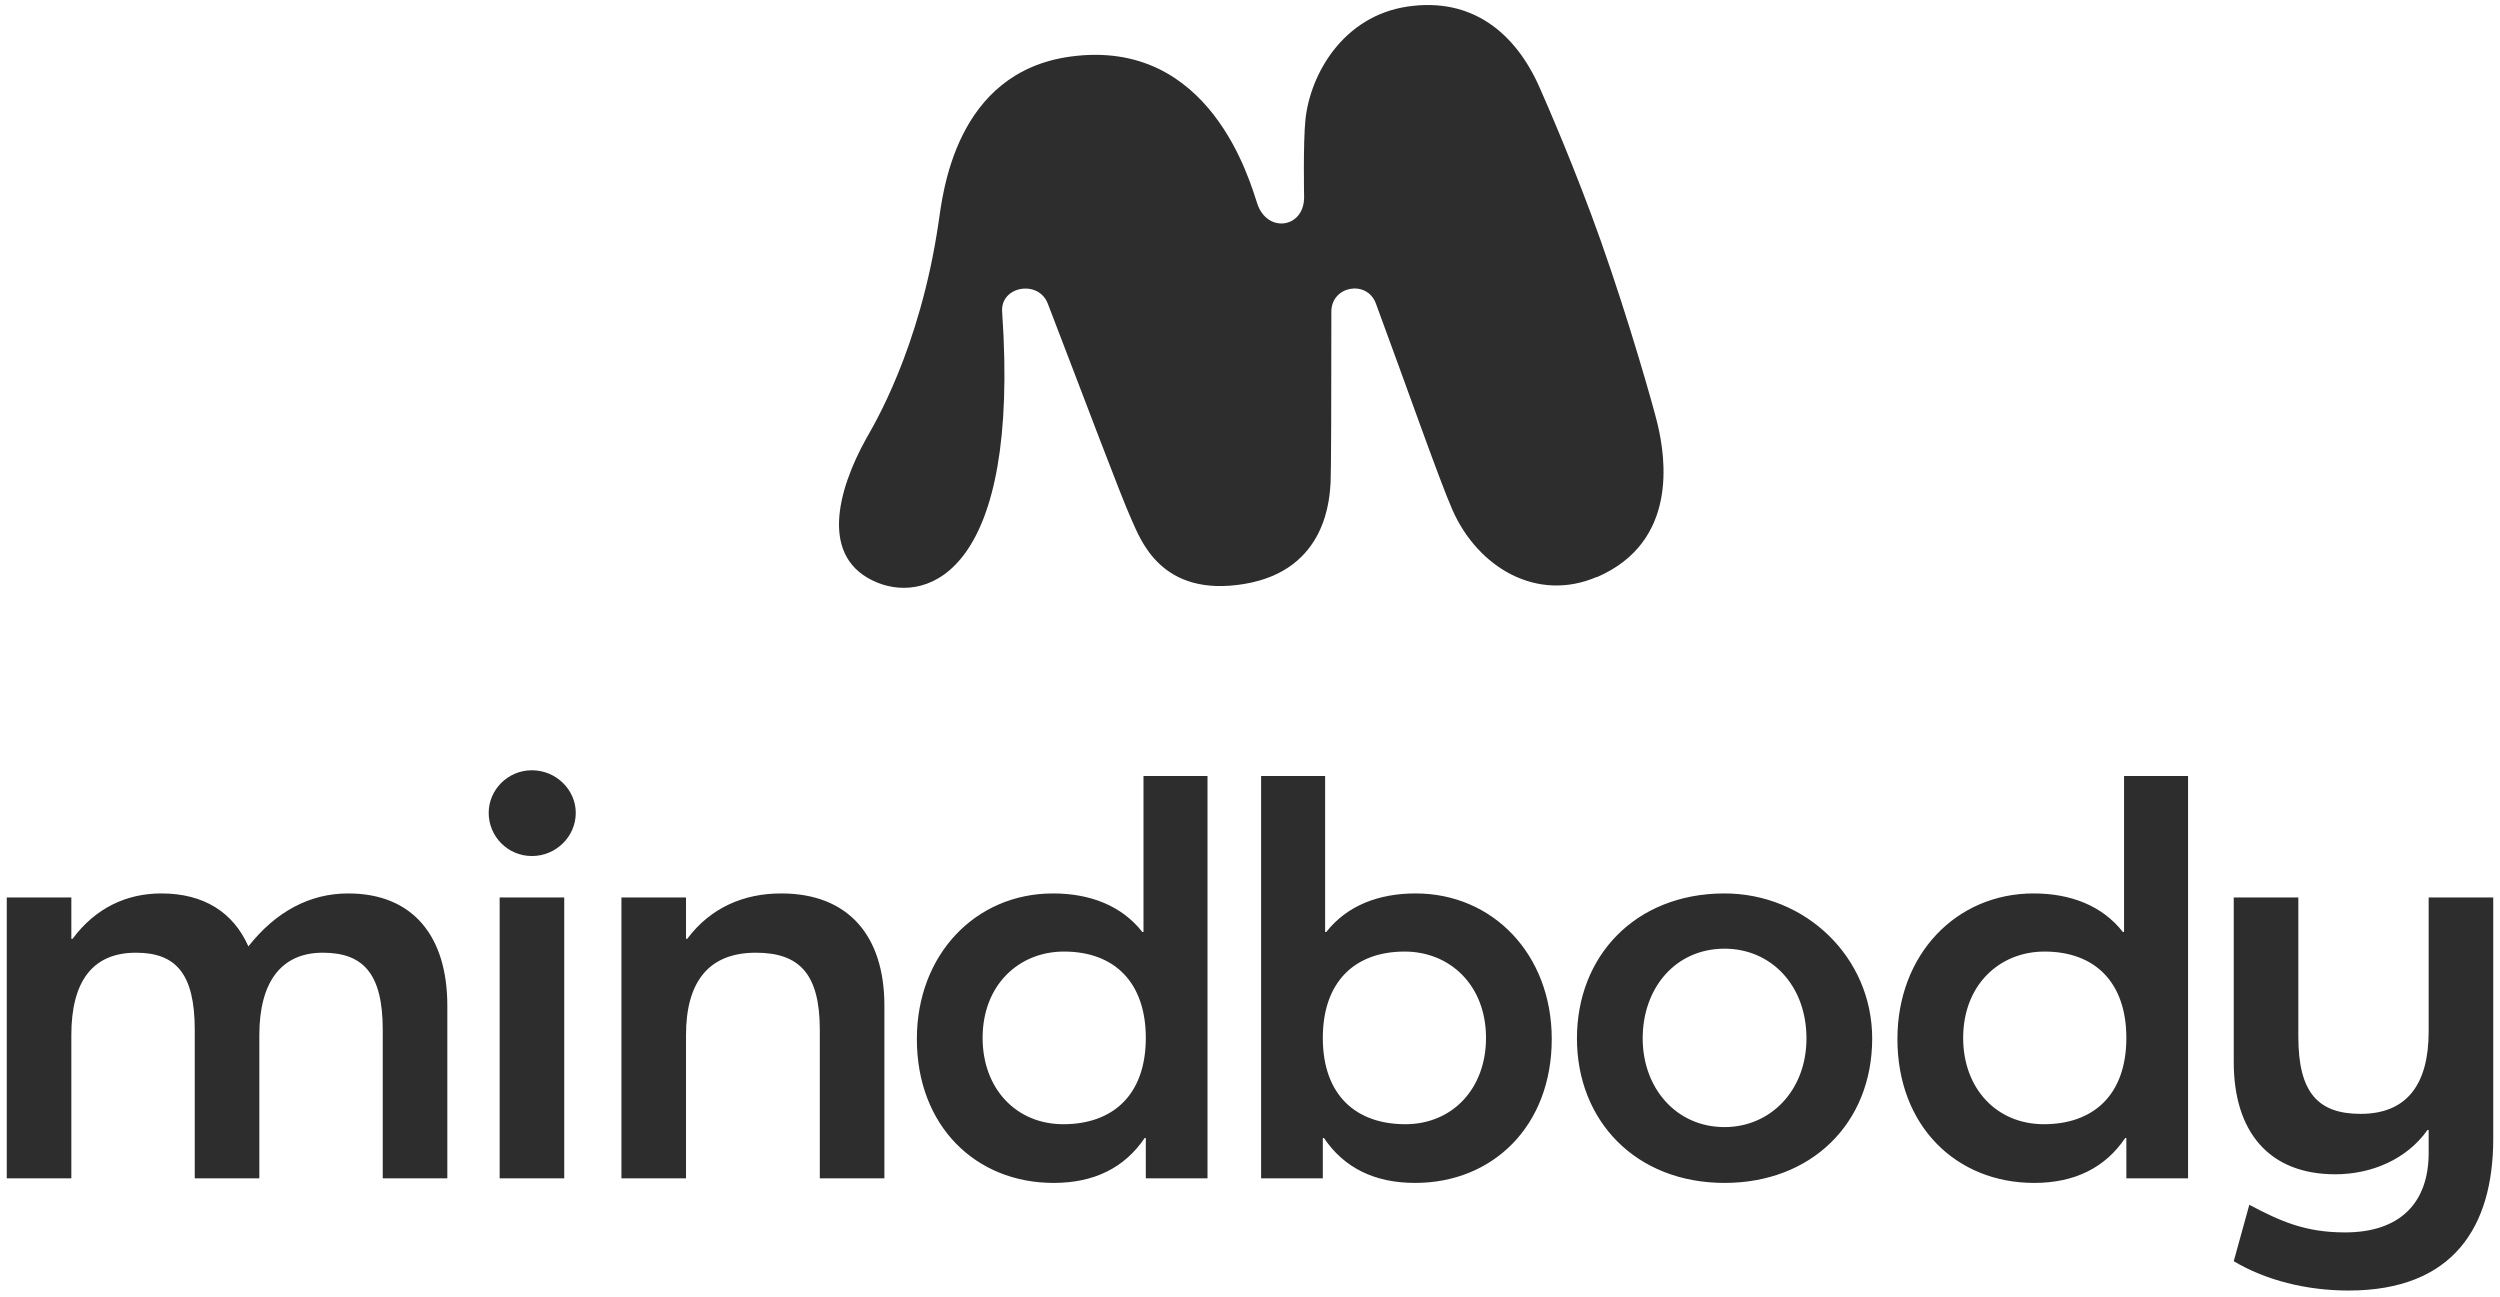 <svg width="370" height="192" viewBox="0 0 370 192" fill="none" xmlns="http://www.w3.org/2000/svg">
<path d="M66.205 148.837V174.391H56.646V152.415C56.646 144.068 53.744 141.001 47.77 141.001C41.625 141.001 38.382 145.345 38.382 153.181V174.391H28.823V152.415C28.823 144.068 26.006 141.001 20.117 141.001C13.631 141.001 10.559 145.345 10.559 153.181V174.391H1V132.824H10.559V138.957H10.73C14.143 134.357 18.752 132.228 23.873 132.228C30.189 132.228 34.541 135.039 36.76 140.064C40.857 134.868 45.892 132.228 51.525 132.228C61.084 132.228 66.205 138.531 66.205 148.837ZM73.948 174.391H83.507V132.824H73.948V174.391ZM78.728 114C75.143 114 72.326 116.896 72.326 120.303C72.326 123.795 75.143 126.692 78.728 126.692C82.312 126.692 85.214 123.795 85.214 120.303C85.214 116.896 82.312 114 78.728 114ZM115.613 132.228C110.151 132.228 105.2 134.272 101.701 138.957H101.531V132.824H91.972V174.391H101.531V153.181C101.531 145.345 104.859 141.001 111.857 141.001C118.259 141.001 121.331 144.068 121.331 152.415V174.391H130.89V148.837C130.89 138.531 125.598 132.228 115.613 132.228ZM169.237 114.852H178.711V174.39H169.579V168.428H169.408C166.421 172.857 161.898 175.072 155.923 175.072C144.401 175.072 135.696 166.639 135.696 153.777C135.696 141.257 144.401 132.228 155.838 132.228C161.3 132.228 165.994 134.017 169.067 137.935H169.237V114.852V114.852ZM169.579 153.607C169.579 145.516 165.055 140.831 157.459 140.831C150.802 140.831 145.426 145.771 145.426 153.607C145.426 161.103 150.376 166.384 157.374 166.384C164.629 166.384 169.579 162.125 169.579 153.607ZM229.659 153.777C229.659 166.639 220.954 175.072 209.431 175.072C203.457 175.072 198.934 172.857 195.947 168.428H195.776V174.39H186.644V114.852H196.118V137.935H196.288C199.36 134.017 204.055 132.228 209.517 132.228C220.954 132.228 229.659 141.257 229.659 153.777ZM219.929 153.607C219.929 145.771 214.552 140.831 207.896 140.831C200.3 140.831 195.776 145.516 195.776 153.607C195.776 162.125 200.726 166.384 207.981 166.384C214.979 166.384 219.929 161.103 219.929 153.607ZM277.085 153.71C277.077 166.307 268.033 175.072 255.237 175.072C242.093 175.072 233.388 165.873 233.388 153.692C233.388 141.469 242.033 132.291 255.101 132.228C267.181 132.17 277.093 141.653 277.085 153.71ZM267.356 153.692C267.356 145.771 262.065 140.405 255.237 140.405C247.982 140.405 243.118 146.197 243.118 153.692C243.118 161.018 248.067 166.81 255.237 166.81C261.979 166.81 267.356 161.444 267.356 153.692ZM314.359 114.852H323.833V174.39H314.7V168.428H314.53C311.543 172.857 307.02 175.072 301.045 175.072C289.523 175.072 280.818 166.639 280.818 153.777C280.818 141.257 289.523 132.228 300.96 132.228C306.422 132.228 311.116 134.017 314.189 137.935H314.359V114.852V114.852ZM314.7 153.607C314.7 145.516 310.177 140.831 302.582 140.831C295.924 140.831 290.548 145.771 290.548 153.607C290.548 161.103 295.498 166.384 302.496 166.384C309.75 166.384 314.7 162.125 314.7 153.607ZM359.441 132.824V152.671C359.441 160.507 356.198 164.851 349.37 164.851C343.14 164.851 340.153 161.784 340.153 153.437V132.824H330.594V157.185C330.594 167.491 335.8 173.794 345.615 173.794C350.992 173.794 356.198 171.58 359.27 167.236H359.441V170.643C359.441 177.968 355.259 182.397 347.066 182.397C341.092 182.397 337.422 180.694 332.899 178.309L330.594 186.656C335.288 189.467 341.348 191 347.578 191C363.111 191 369 181.545 369 168.513V132.824H359.441V132.824Z" fill="#2D2D2D"/>
<path d="M236.328 85.385C227.457 89.203 218.716 83.972 214.966 75.476C213.078 71.199 208.212 57.305 203.633 44.924C202.313 41.356 197.041 42.306 197.041 46.123C197.041 57.988 197.009 70.297 196.931 71.356C196.78 73.499 196.504 84.383 184.138 86.428C171.788 88.472 168.794 79.82 167.459 76.894C165.931 73.541 160.387 58.739 155.078 44.945C153.69 41.31 147.948 42.363 148.324 46.233C150.952 84.488 137.486 89.27 129.924 86.256C121.094 82.736 124.02 72.435 128.192 64.92C129.199 63.105 136.12 51.855 138.899 32.97C139.525 28.777 141.299 10.69 158.462 8.369C179.188 5.563 184.993 26.931 186.083 30.154C187.543 34.545 193.009 33.799 193.009 29.179C193.009 29.179 192.848 21.126 193.207 17.689C193.901 11.039 198.73 2.387 208.332 0.969C217.934 -0.445 224.338 4.937 227.879 12.99C228.865 15.227 233.163 25.043 236.923 35.661C241.111 47.495 244.715 60.221 245.325 62.787C246.483 67.663 248.459 80.185 236.344 85.416L236.328 85.38V85.385Z" fill="#2D2D2D"/>
</svg>
